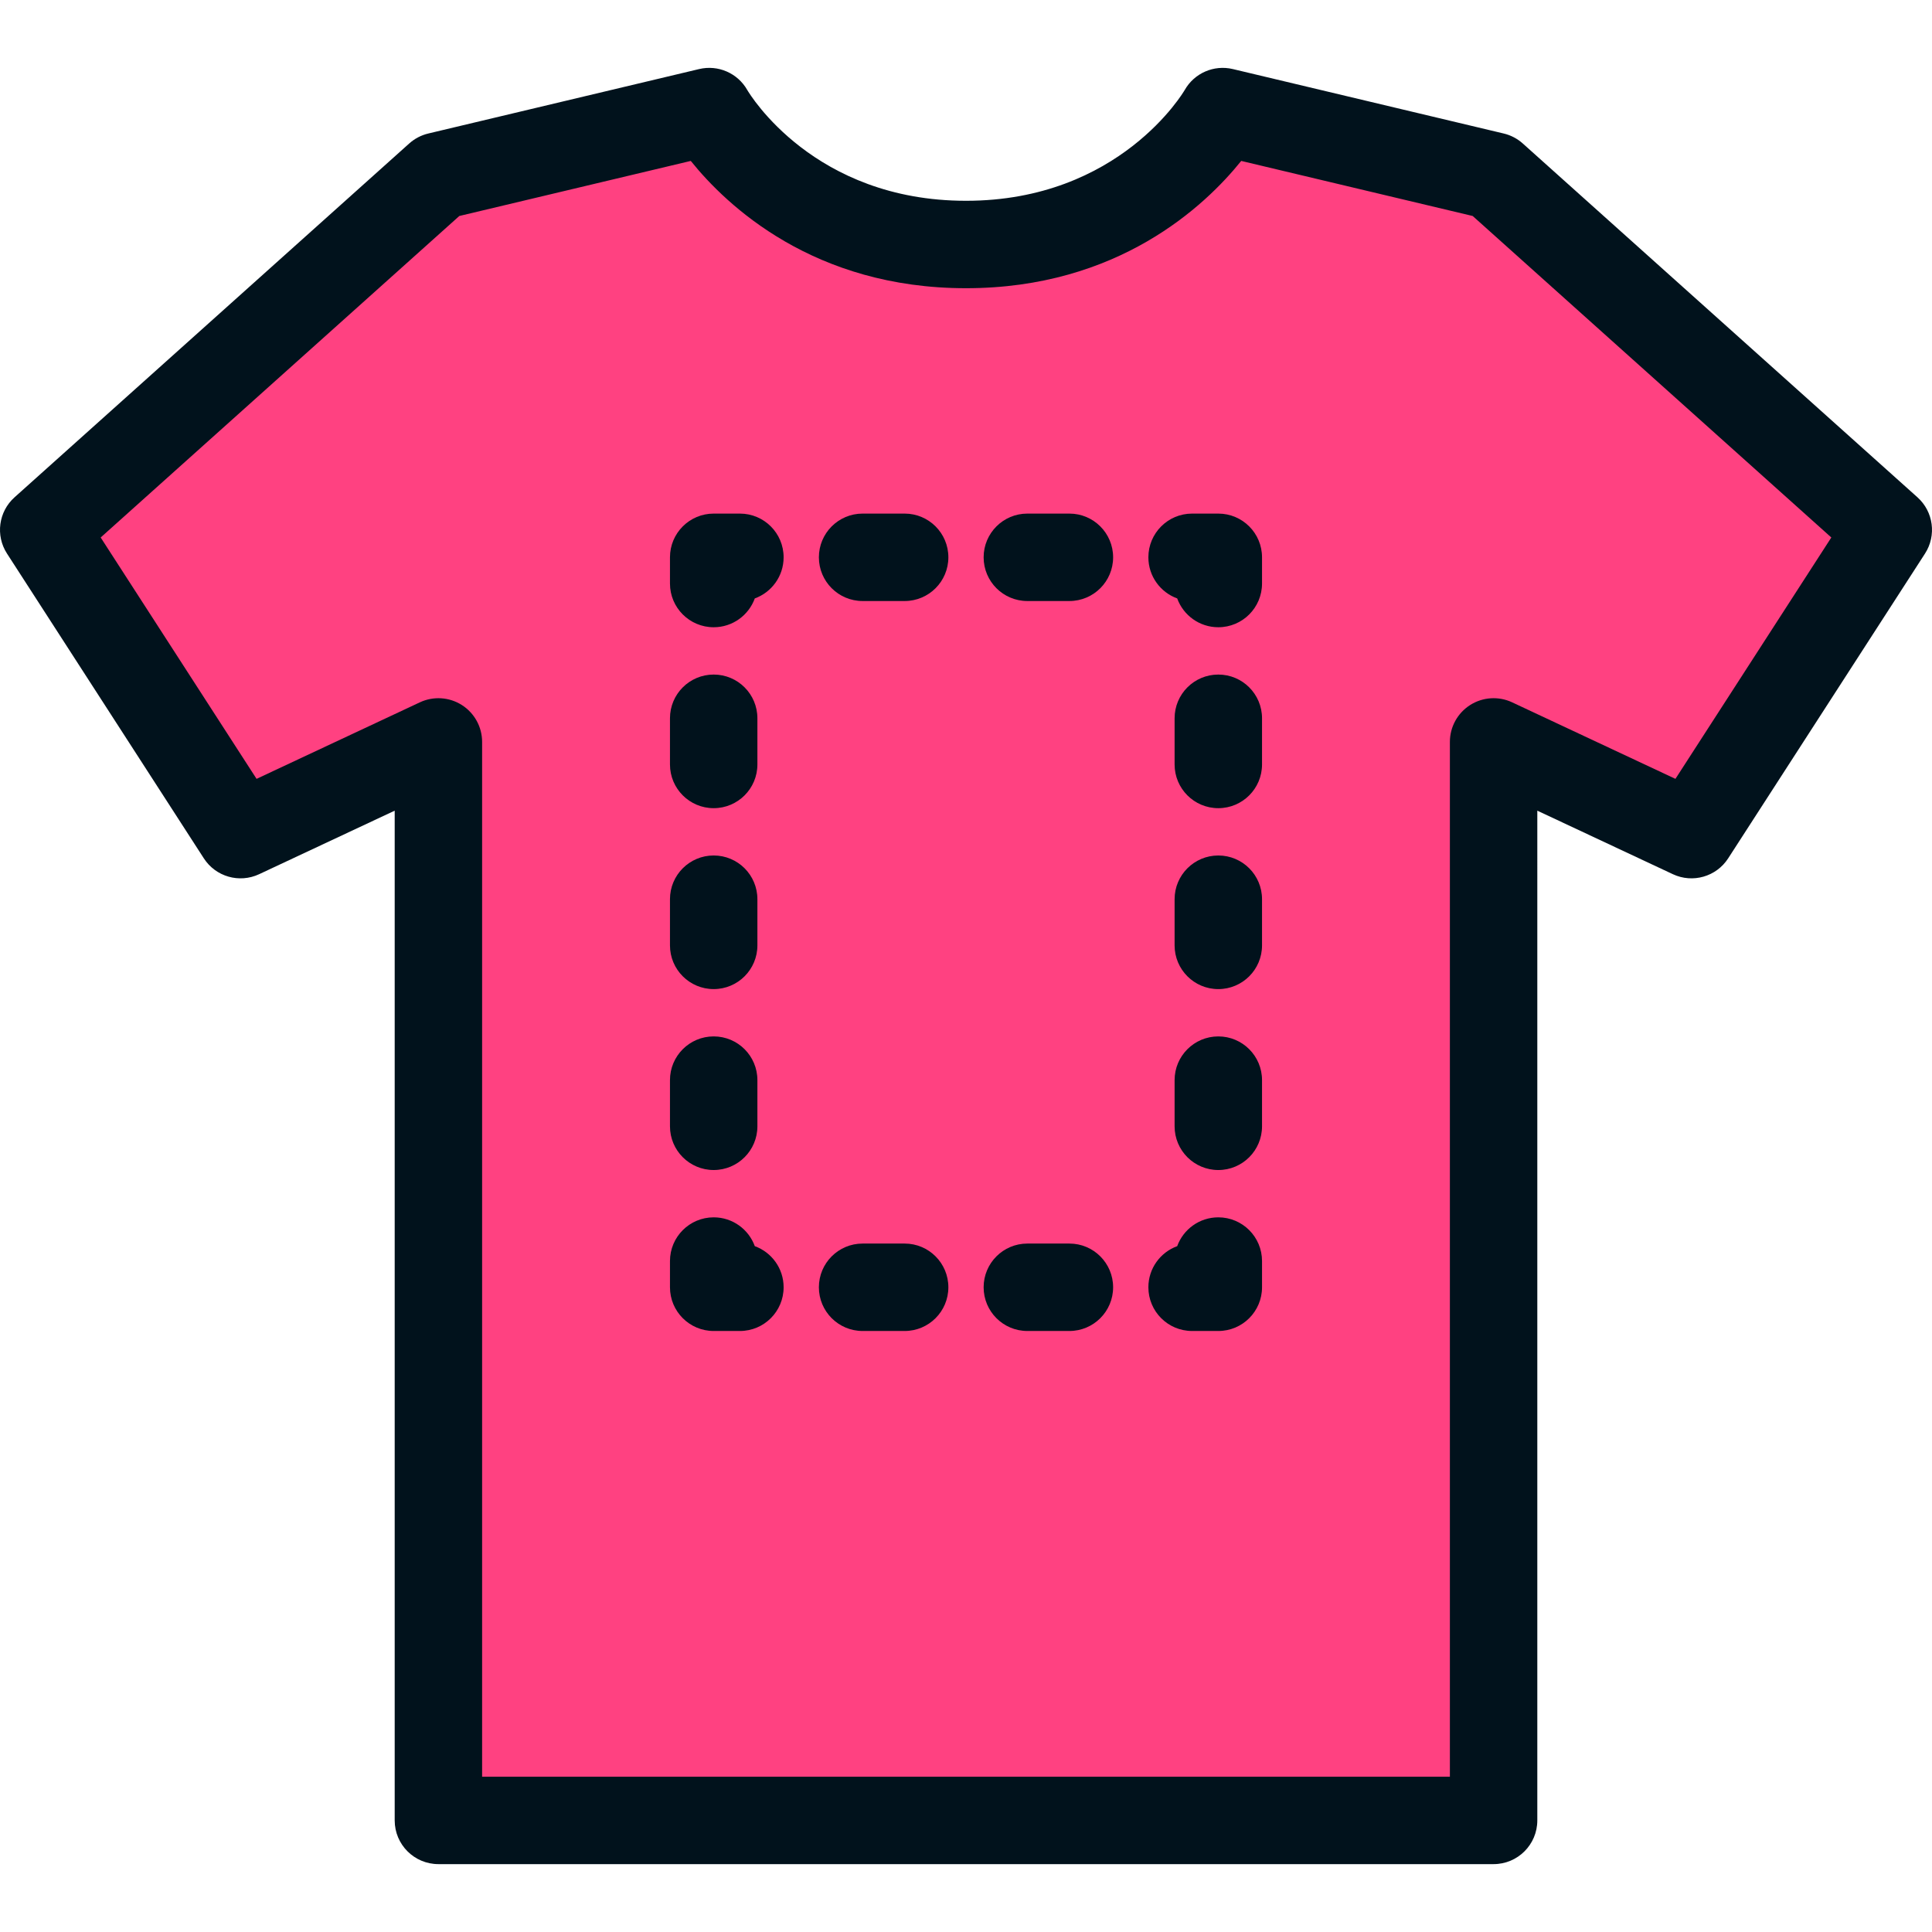 <?xml version="1.0" encoding="iso-8859-1"?>
<!-- Uploaded to: SVG Repo, www.svgrepo.com, Generator: SVG Repo Mixer Tools -->
<svg height="800px" width="800px" version="1.1" id="Layer_1" xmlns="http://www.w3.org/2000/svg" xmlns:xlink="http://www.w3.org/1999/xlink" 
	 viewBox="0 0 512 512" xml:space="preserve">
<path style="fill:#FF4181;" d="M395.818,46.65l-71.782-17.077c0,0-20.007,35.221-68.037,35.221s-68.037-35.221-68.037-35.221
	L116.181,46.65L11.584,140.416l52.166,80.77l52.431-24.57v285.814h279.637V196.615l52.431,24.57l52.166-80.77L395.818,46.65z"/>
<g>
	<path style="fill:#01121C;" d="M508.149,131.792L403.551,38.024c-1.438-1.288-3.174-2.196-5.052-2.643l-71.782-17.078
		c-5.011-1.193-10.209,1.069-12.754,5.549c-0.167,0.293-17.15,29.359-57.965,29.359c-40.289,0-57.299-28.225-57.965-29.359
		c-2.545-4.479-7.741-6.742-12.754-5.549L113.501,35.38c-1.878,0.447-3.614,1.355-5.052,2.643L3.852,131.792
		c-4.242,3.802-5.089,10.124-1.998,14.909l52.166,80.77c3.143,4.867,9.399,6.664,14.646,4.205l35.933-16.839v267.592
		c0,6.398,5.186,11.584,11.584,11.584h279.637c6.398,0,11.584-5.186,11.584-11.584V214.835l35.933,16.839
		c5.246,2.459,11.503,0.663,14.646-4.205l52.166-80.77C513.237,141.916,512.389,135.594,508.149,131.792z M444.007,206.405
		l-43.273-20.278c-3.587-1.682-7.787-1.412-11.13,0.714c-3.343,2.126-5.369,5.814-5.369,9.775v274.23H127.765v-274.23
		c0-3.962-2.026-7.65-5.369-9.775c-3.344-2.126-7.543-2.394-11.13-0.714l-43.273,20.278L26.681,142.44l95.043-85.201l61.339-14.593
		c9.524,11.845,32.583,33.733,72.937,33.733s63.414-21.887,72.937-33.733l61.339,14.593l95.043,85.201L444.007,206.405z"/>
	<path style="fill:#01121C;" d="M322.866,322.607c-5.012,0-9.281,3.184-10.894,7.639c-4.455,1.614-7.639,5.882-7.639,10.894
		c0,6.398,5.186,11.584,11.584,11.584h6.95c6.398,0,11.584-5.186,11.584-11.584v-6.95
		C334.45,327.793,329.264,322.607,322.866,322.607z"/>
	<path style="fill:#01121C;" d="M283.403,329.557h-11.147c-6.398,0-11.584,5.186-11.584,11.584s5.186,11.584,11.584,11.584h11.147
		c6.398,0,11.584-5.186,11.584-11.584S289.801,329.557,283.403,329.557z"/>
	<path style="fill:#01121C;" d="M239.743,329.557h-11.147c-6.398,0-11.584,5.186-11.584,11.584s5.186,11.584,11.584,11.584h11.147
		c6.398,0,11.584-5.186,11.584-11.584S246.141,329.557,239.743,329.557z"/>
	<path style="fill:#01121C;" d="M200.028,330.246c-1.614-4.455-5.882-7.639-10.894-7.639c-6.398,0-11.584,5.186-11.584,11.584v6.95
		c0,6.398,5.186,11.584,11.584,11.584h6.95c6.398,0,11.584-5.186,11.584-11.584C207.668,336.128,204.483,331.86,200.028,330.246z"/>
	<path style="fill:#01121C;" d="M189.134,214.174c6.398,0,11.584-5.186,11.584-11.584v-12.242c0-6.398-5.186-11.584-11.584-11.584
		s-11.584,5.186-11.584,11.584v12.242C177.55,208.988,182.736,214.174,189.134,214.174z"/>
	<path style="fill:#01121C;" d="M189.134,310.068c6.398,0,11.584-5.186,11.584-11.584v-12.242c0-6.398-5.186-11.584-11.584-11.584
		s-11.584,5.186-11.584,11.584v12.242C177.55,304.882,182.736,310.068,189.134,310.068z"/>
	<path style="fill:#01121C;" d="M189.134,262.121c6.398,0,11.584-5.186,11.584-11.584v-12.242c0-6.398-5.186-11.584-11.584-11.584
		s-11.584,5.186-11.584,11.584v12.242C177.55,256.935,182.736,262.121,189.134,262.121z"/>
	<path style="fill:#01121C;" d="M196.084,136.109h-6.95c-6.398,0-11.584,5.186-11.584,11.584v6.95
		c0,6.398,5.186,11.584,11.584,11.584c5.012,0,9.281-3.184,10.894-7.639c4.455-1.614,7.639-5.882,7.639-10.894
		C207.668,141.295,202.482,136.109,196.084,136.109z"/>
	<path style="fill:#01121C;" d="M239.744,136.109h-11.147c-6.398,0-11.584,5.186-11.584,11.584c0,6.398,5.186,11.584,11.584,11.584
		h11.147c6.398,0,11.584-5.186,11.584-11.584S246.142,136.109,239.744,136.109z"/>
	<path style="fill:#01121C;" d="M283.404,136.109h-11.147c-6.398,0-11.584,5.186-11.584,11.584c0,6.398,5.186,11.584,11.584,11.584
		h11.147c6.398,0,11.584-5.186,11.584-11.584S289.802,136.109,283.404,136.109z"/>
	<path style="fill:#01121C;" d="M322.866,136.109h-6.95c-6.398,0-11.584,5.186-11.584,11.584c0,5.012,3.184,9.281,7.639,10.894
		c1.614,4.455,5.882,7.639,10.894,7.639c6.398,0,11.584-5.186,11.584-11.584v-6.95C334.45,141.295,329.264,136.109,322.866,136.109z
		"/>
	<path style="fill:#01121C;" d="M322.866,178.765c-6.398,0-11.584,5.186-11.584,11.584v12.242c0,6.398,5.186,11.584,11.584,11.584
		c6.398,0,11.584-5.186,11.584-11.584v-12.242C334.45,183.951,329.264,178.765,322.866,178.765z"/>
	<path style="fill:#01121C;" d="M322.866,226.712c-6.398,0-11.584,5.186-11.584,11.584v12.242c0,6.398,5.186,11.584,11.584,11.584
		c6.398,0,11.584-5.186,11.584-11.584v-12.242C334.45,231.898,329.264,226.712,322.866,226.712z"/>
	<path style="fill:#01121C;" d="M322.866,274.659c-6.398,0-11.584,5.186-11.584,11.584v12.242c0,6.398,5.186,11.584,11.584,11.584
		c6.398,0,11.584-5.186,11.584-11.584v-12.242C334.45,279.847,329.264,274.659,322.866,274.659z"/>
</g>
</svg>